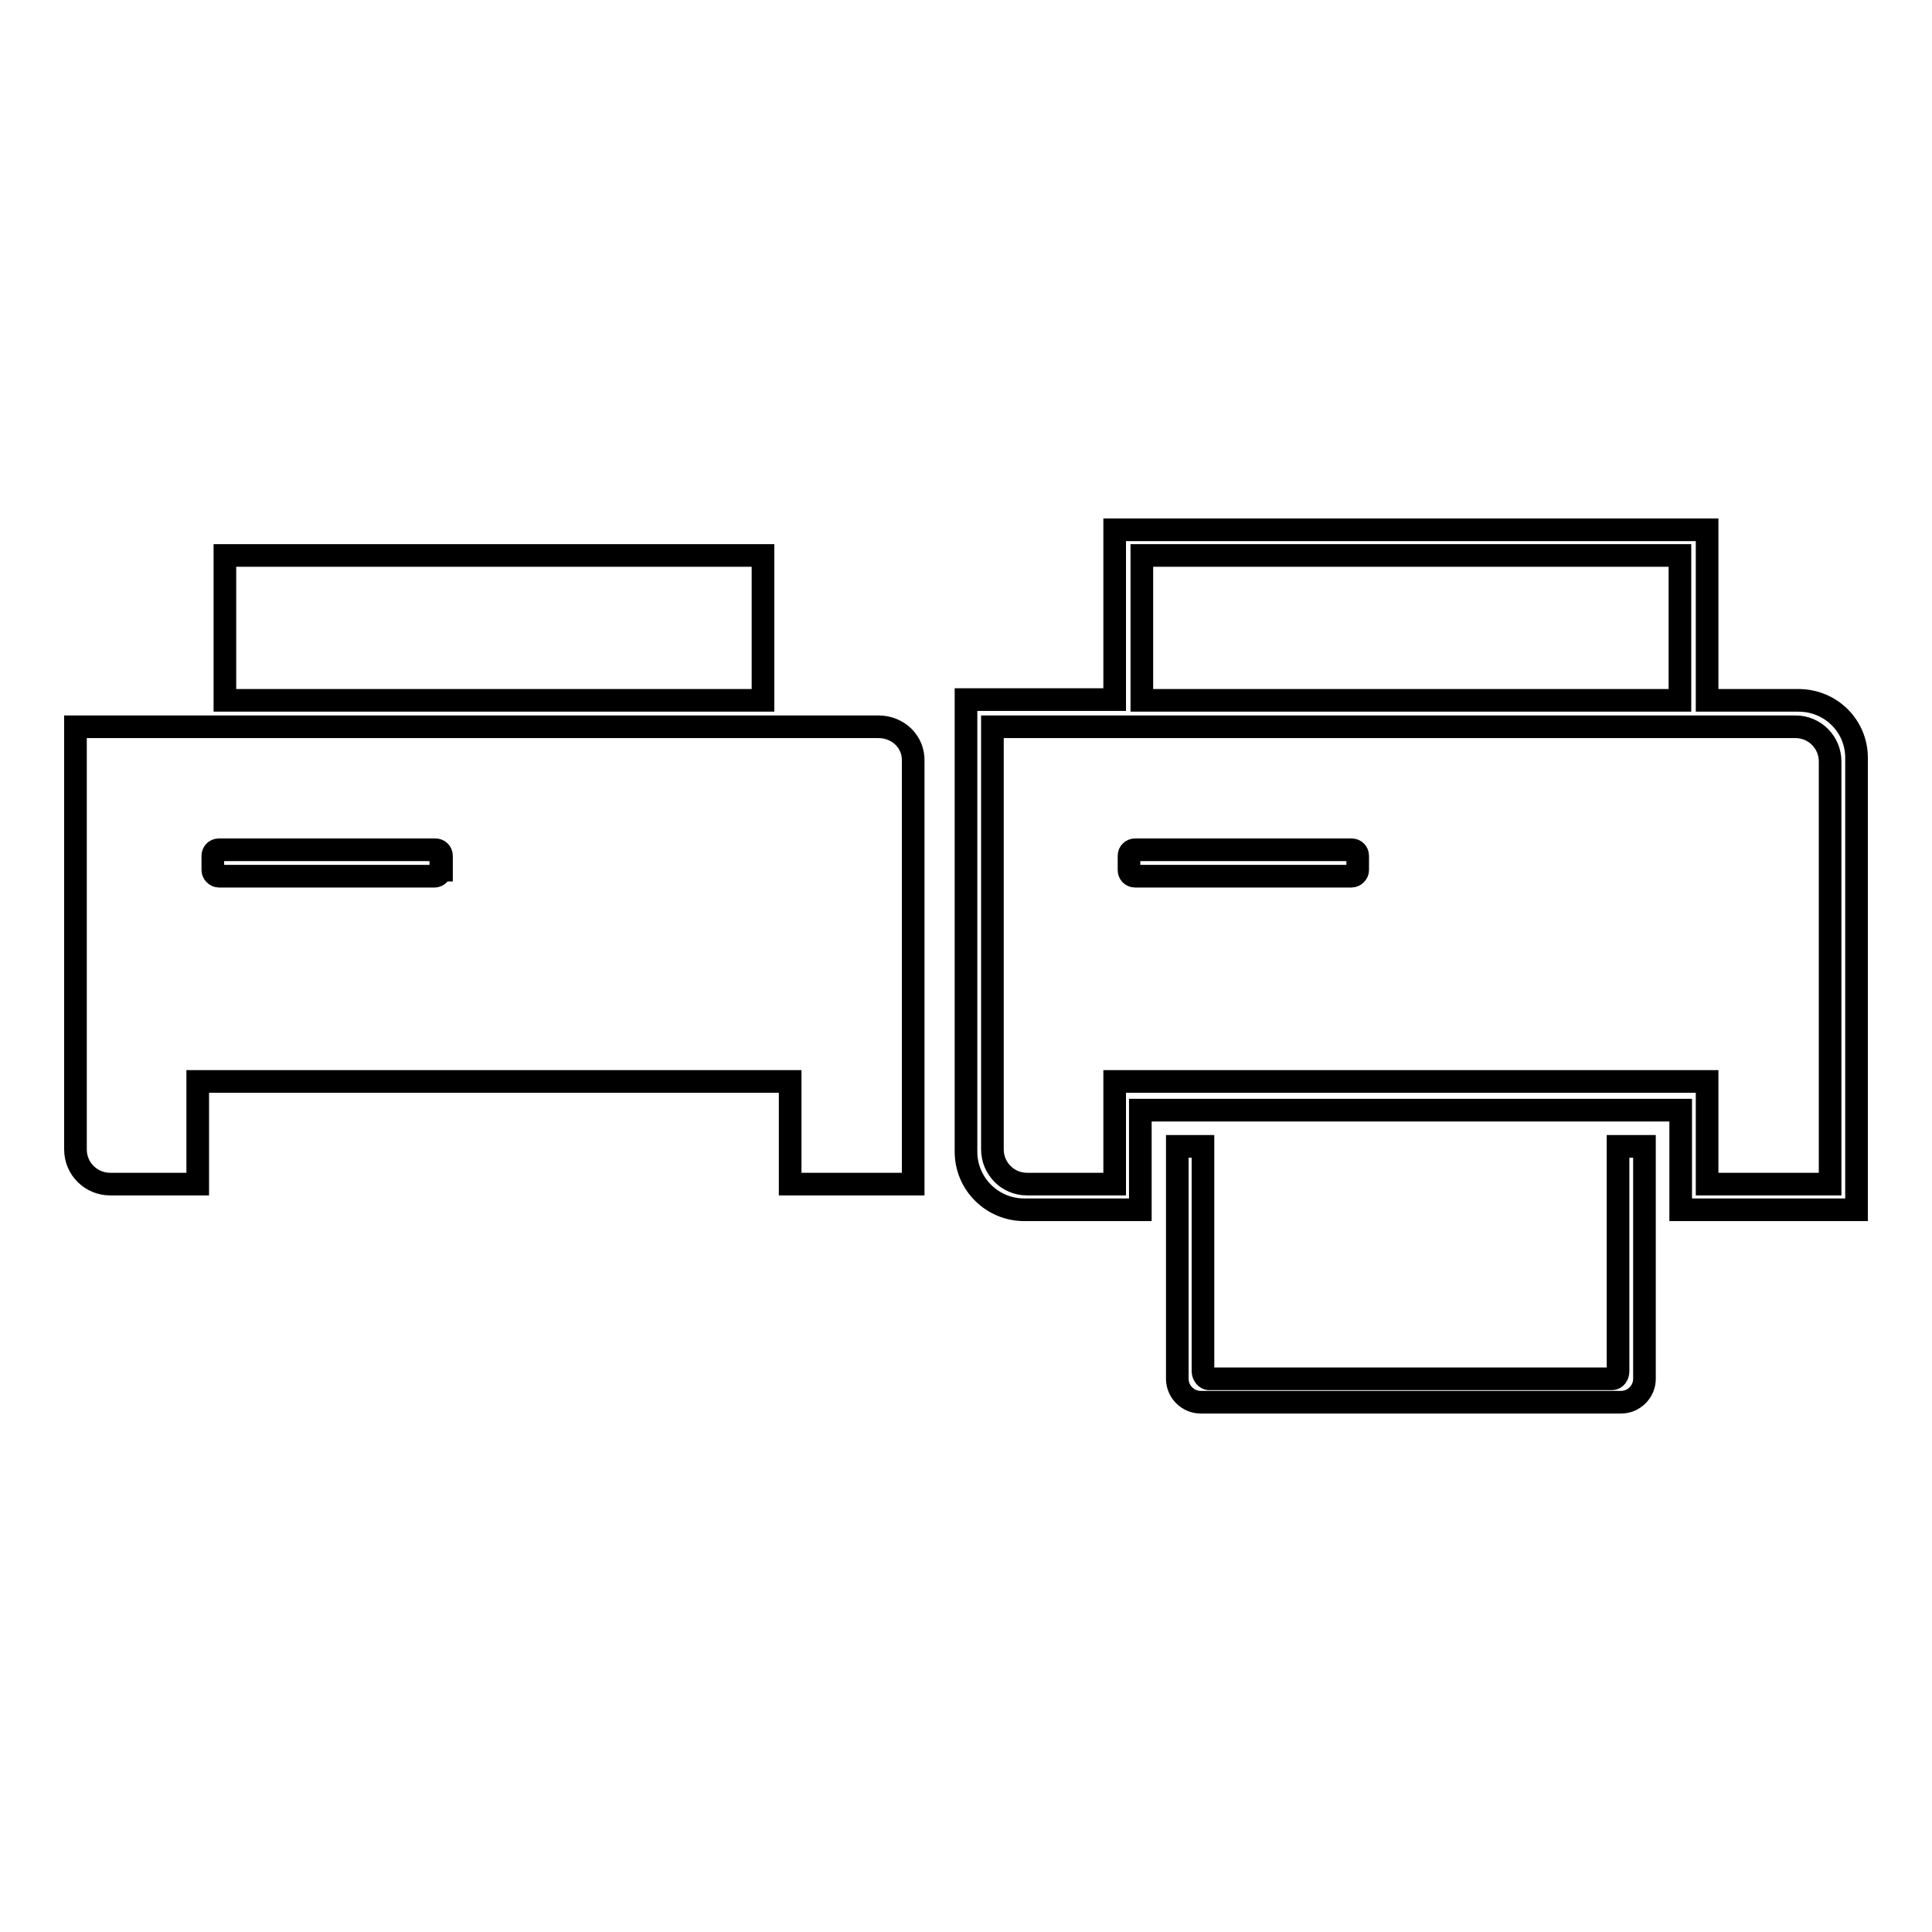<?xml version="1.0" encoding="utf-8"?>
<!-- Svg Vector Icons : http://www.onlinewebfonts.com/icon -->
<!DOCTYPE svg PUBLIC "-//W3C//DTD SVG 1.1//EN" "http://www.w3.org/Graphics/SVG/1.1/DTD/svg11.dtd">
<svg version="1.1" xmlns="http://www.w3.org/2000/svg" xmlns:xlink="http://www.w3.org/1999/xlink" x="0px" y="0px" viewBox="0 0 256 256" enable-background="new 0 0 256 256" xml:space="preserve">
<g><g><path stroke-width="3" fill-opacity="0" stroke="#000000"  d="M101.1,92.8V73.6H29.8v19.2h66.9H101.1z M116.4,96.3H10v50.9h0v5.1c0,2.6,2.1,4.6,4.6,4.6h11.6v-13.6h78.5v13.6H121V106h0v-5.1C121.1,98.3,119,96.3,116.4,96.3L116.4,96.3z M58.4,115.3c0,0.4-0.4,0.8-0.8,0.8H29c-0.4,0-0.8-0.4-0.8-0.8v-1.9c0-0.4,0.3-0.8,0.8-0.8h28.7c0.4,0,0.8,0.3,0.8,0.8V115.3z M238.3,92.8h-12.1V70.2h-78.5v22.5H128v59.9c0,4.3,3.5,7.7,7.7,7.7h15.4v-13.2h71.6v13.2H246v-59.9C246,96.2,242.6,92.8,238.3,92.8z M151.3,73.6h71.3v19.2h-71.3V73.6L151.3,73.6z M242.5,106L242.5,106l0,50.9h-16.3v-13.6h-78.5v13.6h-11.6c-2.6,0-4.6-2.1-4.6-4.6v-5.1h0V96.3h106.4c2.6,0,4.6,2.1,4.6,4.6L242.5,106L242.5,106z M214.4,181.7c0,0.5-0.3,1-0.8,1h-53.4c-0.4,0-0.8-0.5-0.8-1v-29.8H156v30.8c0,1.7,1.4,3.1,3.1,3.1h55.7c1.7,0,3.1-1.4,3.1-3.1v-30.8h-3.5L214.4,181.7L214.4,181.7z M179.1,112.6h-28.7c-0.4,0-0.8,0.3-0.8,0.8v1.9c0,0.4,0.3,0.8,0.8,0.8h28.7c0.4,0,0.8-0.4,0.8-0.8v-1.9C179.9,112.9,179.5,112.6,179.1,112.6z"/></g></g>
</svg>